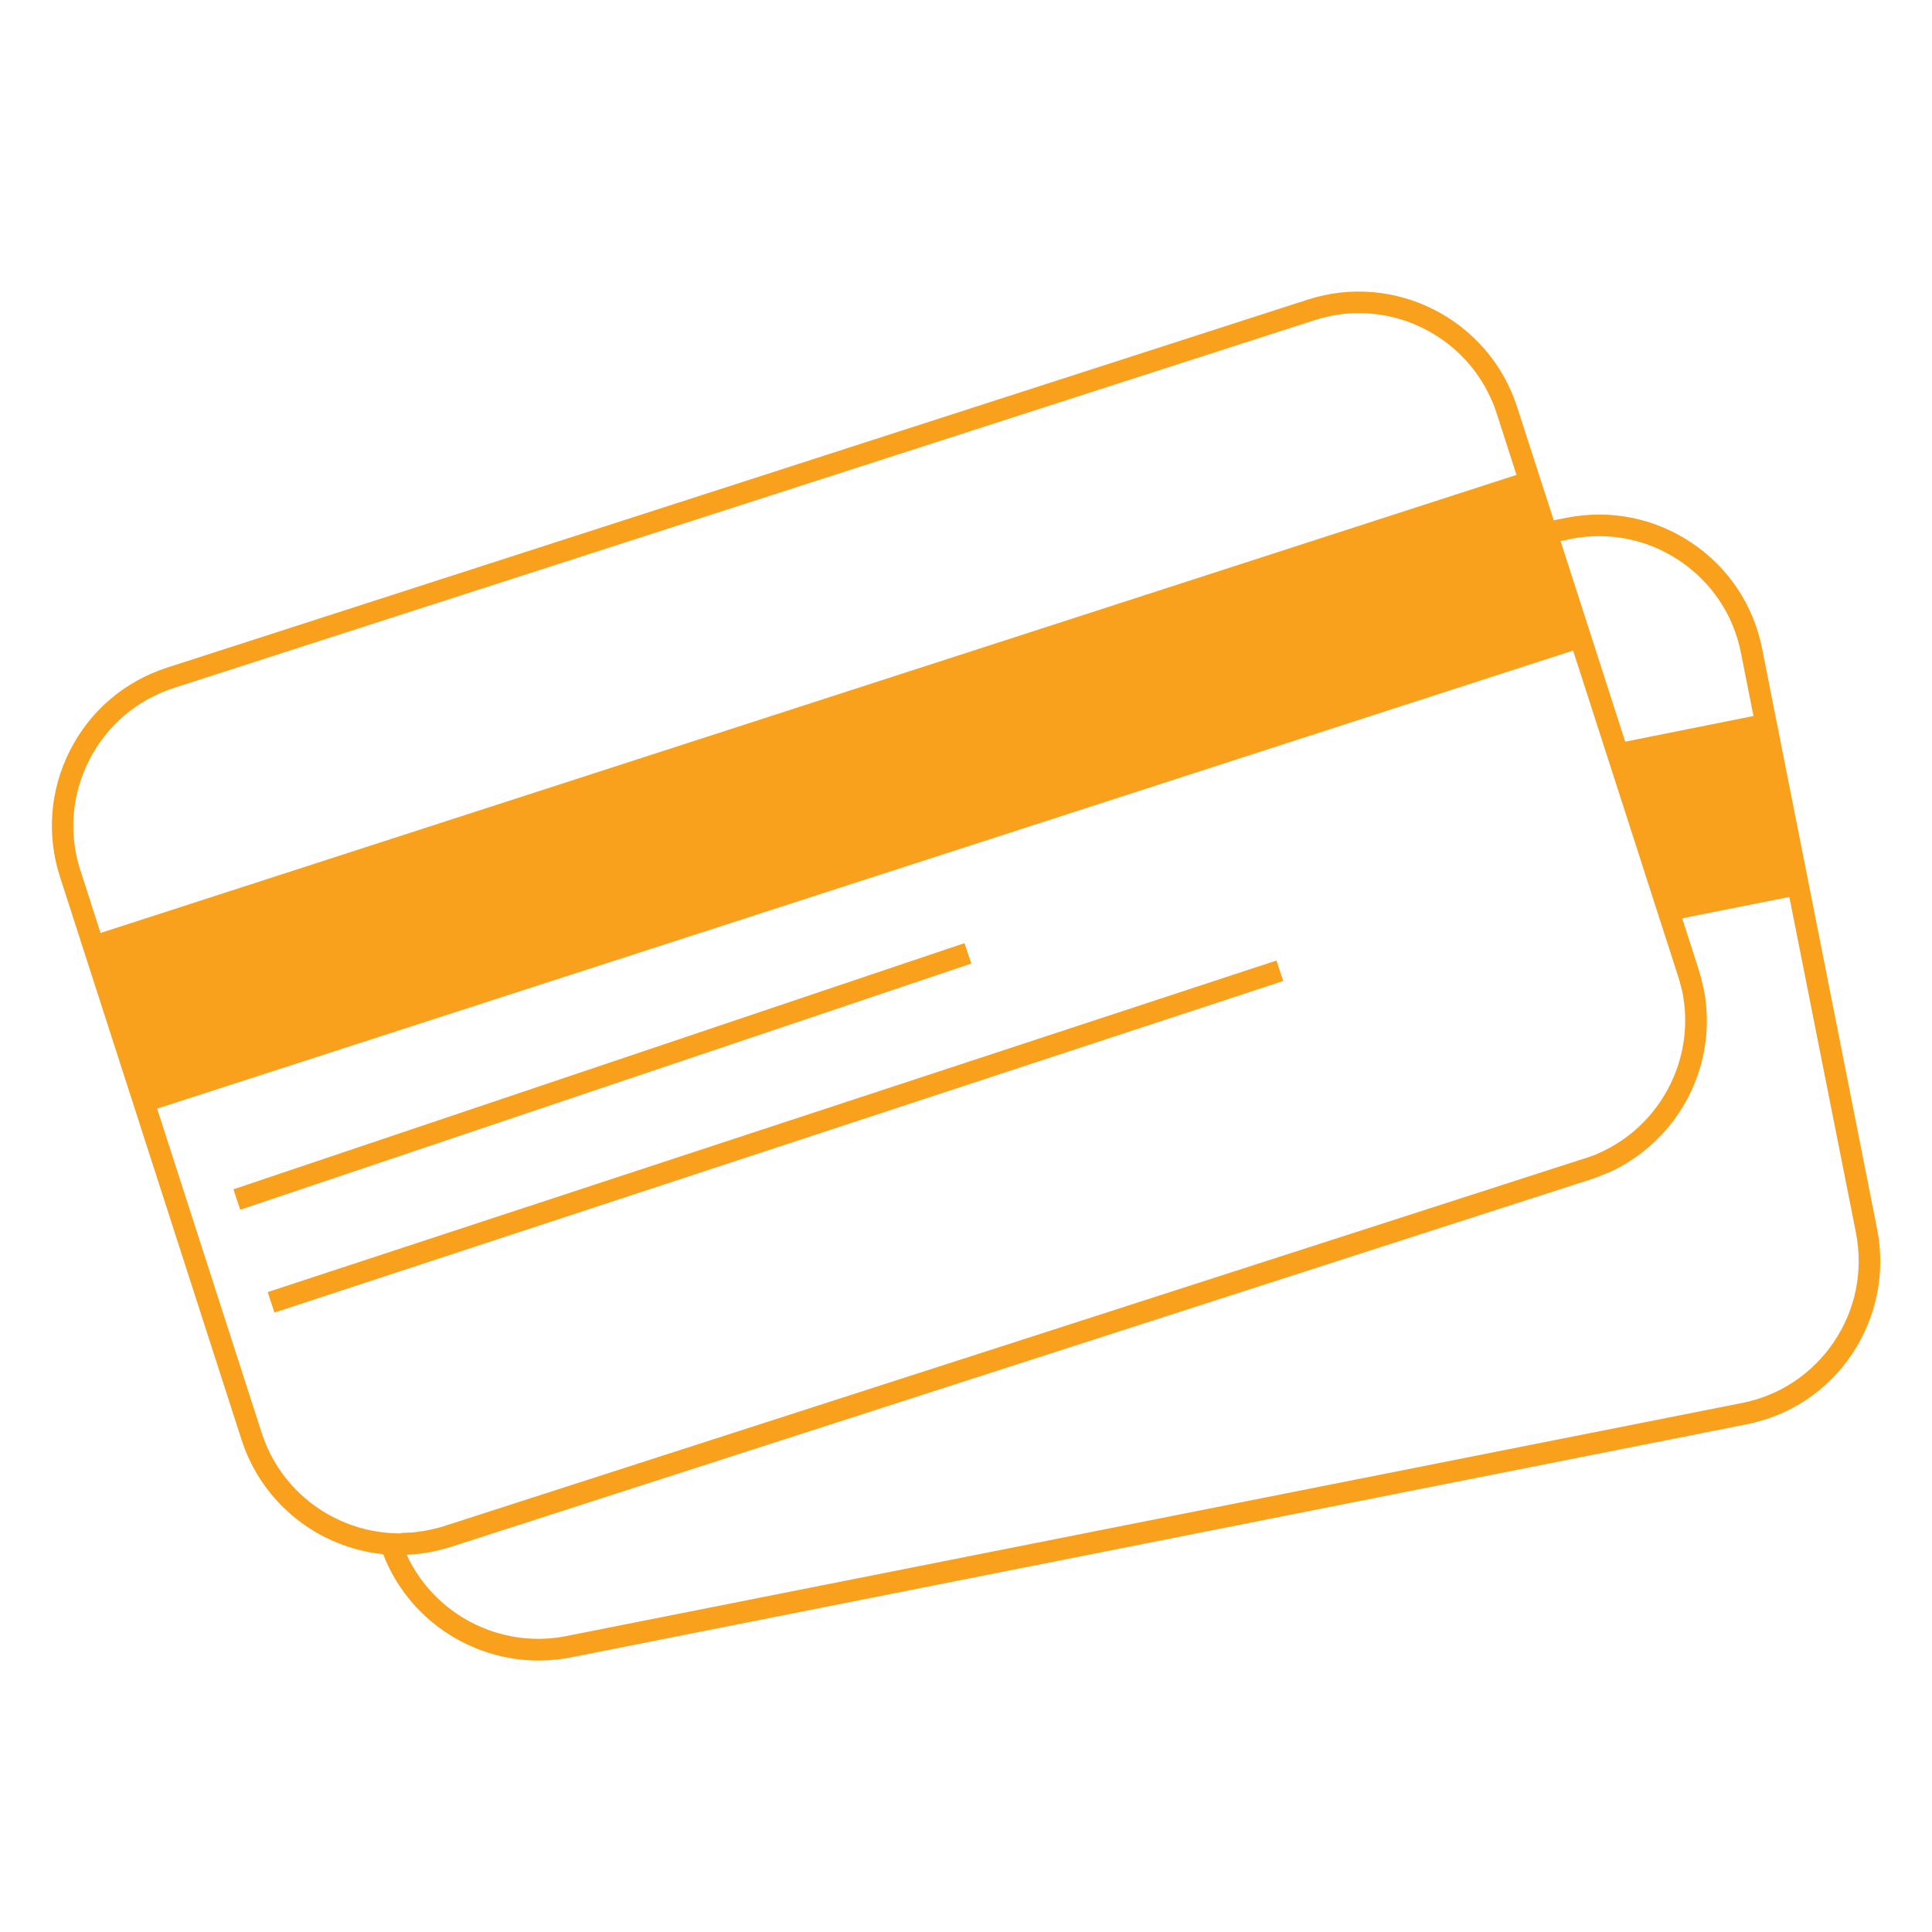 <svg xmlns="http://www.w3.org/2000/svg" xmlns:xlink="http://www.w3.org/1999/xlink" width="360" viewBox="0 0 270 270" height="360" preserveAspectRatio="xMidYMid meet"><defs><clipPath id="2f20e7596a"><path d="M 7 40 L 263 40 L 263 232.18 L 7 232.18 Z M 7 40 " clip-rule="nonzero"></path></clipPath></defs><rect x="-27" width="324" fill="#ffffff" y="-27" height="324" fill-opacity="1"></rect><rect x="-27" width="324" fill="#ffffff" y="-27" height="324" fill-opacity="1"></rect><g clip-path="url(#2f20e7596a)"><path fill="#f9a11d" d="M 262.32 171.711 L 246.258 90.641 C 245.051 84.539 241.547 79.285 236.375 75.836 C 231.203 72.387 225.016 71.156 218.914 72.359 L 217.137 72.715 L 212.016 56.867 C 208.074 44.66 194.965 37.93 182.758 41.871 L 23.359 93.297 C 17.445 95.211 12.629 99.289 9.809 104.82 C 6.992 110.348 6.473 116.645 8.387 122.555 L 33.758 201.215 C 36.688 210.273 44.652 216.297 53.547 217.199 C 57.023 226.23 65.781 232.062 75.25 232.062 C 76.73 232.062 78.262 231.926 79.766 231.625 L 244.066 199.055 C 250.172 197.848 255.426 194.344 258.875 189.172 C 262.293 184 263.527 177.785 262.32 171.711 Z M 219.516 75.316 C 224.824 74.273 230.219 75.344 234.707 78.352 C 239.195 81.363 242.262 85.934 243.301 91.246 L 245.051 100.059 L 227.125 103.645 L 218.094 75.617 Z M 11.234 121.625 C 9.562 116.48 10.027 111.004 12.492 106.188 C 14.957 101.371 19.145 97.812 24.289 96.145 L 183.715 44.742 C 185.77 44.086 187.848 43.758 189.902 43.758 C 198.441 43.758 206.406 49.23 209.172 57.797 L 211.934 66.367 L 14.051 130.383 Z M 56.012 214.297 C 55.707 214.297 55.406 214.297 55.105 214.27 C 55.078 214.27 55.078 214.27 55.051 214.27 C 46.812 213.941 39.258 208.551 36.578 200.258 L 21.961 154.934 L 219.844 90.914 L 234.516 136.43 C 234.68 136.926 234.816 137.418 234.926 137.883 C 234.98 138.047 235.008 138.238 235.062 138.402 C 235.09 138.484 235.09 138.566 235.117 138.648 C 235.172 138.922 235.227 139.168 235.254 139.441 C 236.703 148.445 231.859 157.426 223.457 161.145 C 223.43 161.145 223.43 161.172 223.402 161.172 C 223.156 161.285 222.91 161.395 222.664 161.477 C 222.582 161.504 222.527 161.531 222.445 161.559 C 222.227 161.641 222.035 161.695 221.816 161.777 C 221.707 161.805 221.598 161.859 221.461 161.887 L 62.031 213.285 C 61.703 213.395 61.402 213.477 61.074 213.559 C 60.992 213.586 60.91 213.586 60.828 213.613 C 60.582 213.668 60.336 213.723 60.117 213.777 C 60.031 213.805 59.922 213.805 59.84 213.832 C 59.594 213.887 59.375 213.914 59.129 213.969 C 59.047 213.996 58.965 213.996 58.883 213.996 C 58.637 214.023 58.391 214.078 58.145 214.105 C 58.062 214.105 58.008 214.133 57.926 214.133 C 57.652 214.16 57.379 214.188 57.133 214.188 C 57.078 214.188 57.023 214.188 56.969 214.188 C 56.695 214.215 56.395 214.215 56.121 214.215 C 56.094 214.297 56.066 214.297 56.012 214.297 Z M 256.328 187.477 C 253.316 191.965 248.746 195.031 243.438 196.07 L 79.137 228.641 C 69.914 230.473 60.691 225.656 56.832 217.281 C 57.406 217.254 57.98 217.199 58.527 217.145 C 58.527 217.145 58.527 217.145 58.555 217.145 C 58.828 217.117 59.102 217.062 59.375 217.035 C 59.43 217.035 59.484 217.008 59.539 217.008 C 59.758 216.98 59.977 216.926 60.199 216.898 C 60.281 216.871 60.363 216.871 60.445 216.844 C 60.637 216.789 60.855 216.762 61.047 216.707 C 61.129 216.68 61.211 216.68 61.293 216.652 C 61.512 216.598 61.703 216.543 61.922 216.488 C 62.004 216.461 62.059 216.461 62.141 216.434 C 62.414 216.352 62.688 216.27 62.988 216.188 L 222.418 164.785 C 222.773 164.676 223.129 164.539 223.484 164.402 C 223.484 164.402 223.512 164.402 223.512 164.375 C 223.84 164.266 224.141 164.129 224.469 163.992 C 224.523 163.965 224.578 163.938 224.633 163.938 C 224.906 163.828 225.152 163.691 225.43 163.582 C 225.566 163.527 225.703 163.445 225.812 163.391 C 226.004 163.309 226.168 163.199 226.332 163.117 C 226.605 162.98 226.852 162.816 227.125 162.68 C 227.152 162.652 227.207 162.625 227.234 162.598 C 230.93 160.379 233.941 157.176 235.965 153.266 C 237.965 149.352 238.812 145.055 238.457 140.758 C 238.457 140.648 238.43 140.535 238.43 140.426 C 238.402 140.18 238.375 139.961 238.348 139.715 C 238.32 139.469 238.293 139.223 238.238 138.949 C 238.211 138.867 238.211 138.758 238.184 138.676 C 238.129 138.375 238.074 138.047 237.992 137.746 C 237.992 137.719 237.965 137.691 237.965 137.637 C 237.801 136.926 237.609 136.184 237.387 135.473 L 235.09 128.332 L 250.062 125.348 L 259.367 172.258 C 260.406 177.594 259.34 182.988 256.328 187.477 Z M 256.328 187.477 " fill-opacity="1" fill-rule="nonzero"></path></g><path fill="#f9a11d" d="M 32.617 166.211 L 134.785 131.805 L 135.746 134.656 L 33.578 169.062 Z M 32.617 166.211 " fill-opacity="1" fill-rule="nonzero"></path><path fill="#f9a11d" d="M 37.414 180.57 L 178.391 134.234 L 179.332 137.094 L 38.355 183.434 Z M 37.414 180.57 " fill-opacity="1" fill-rule="nonzero"></path></svg>